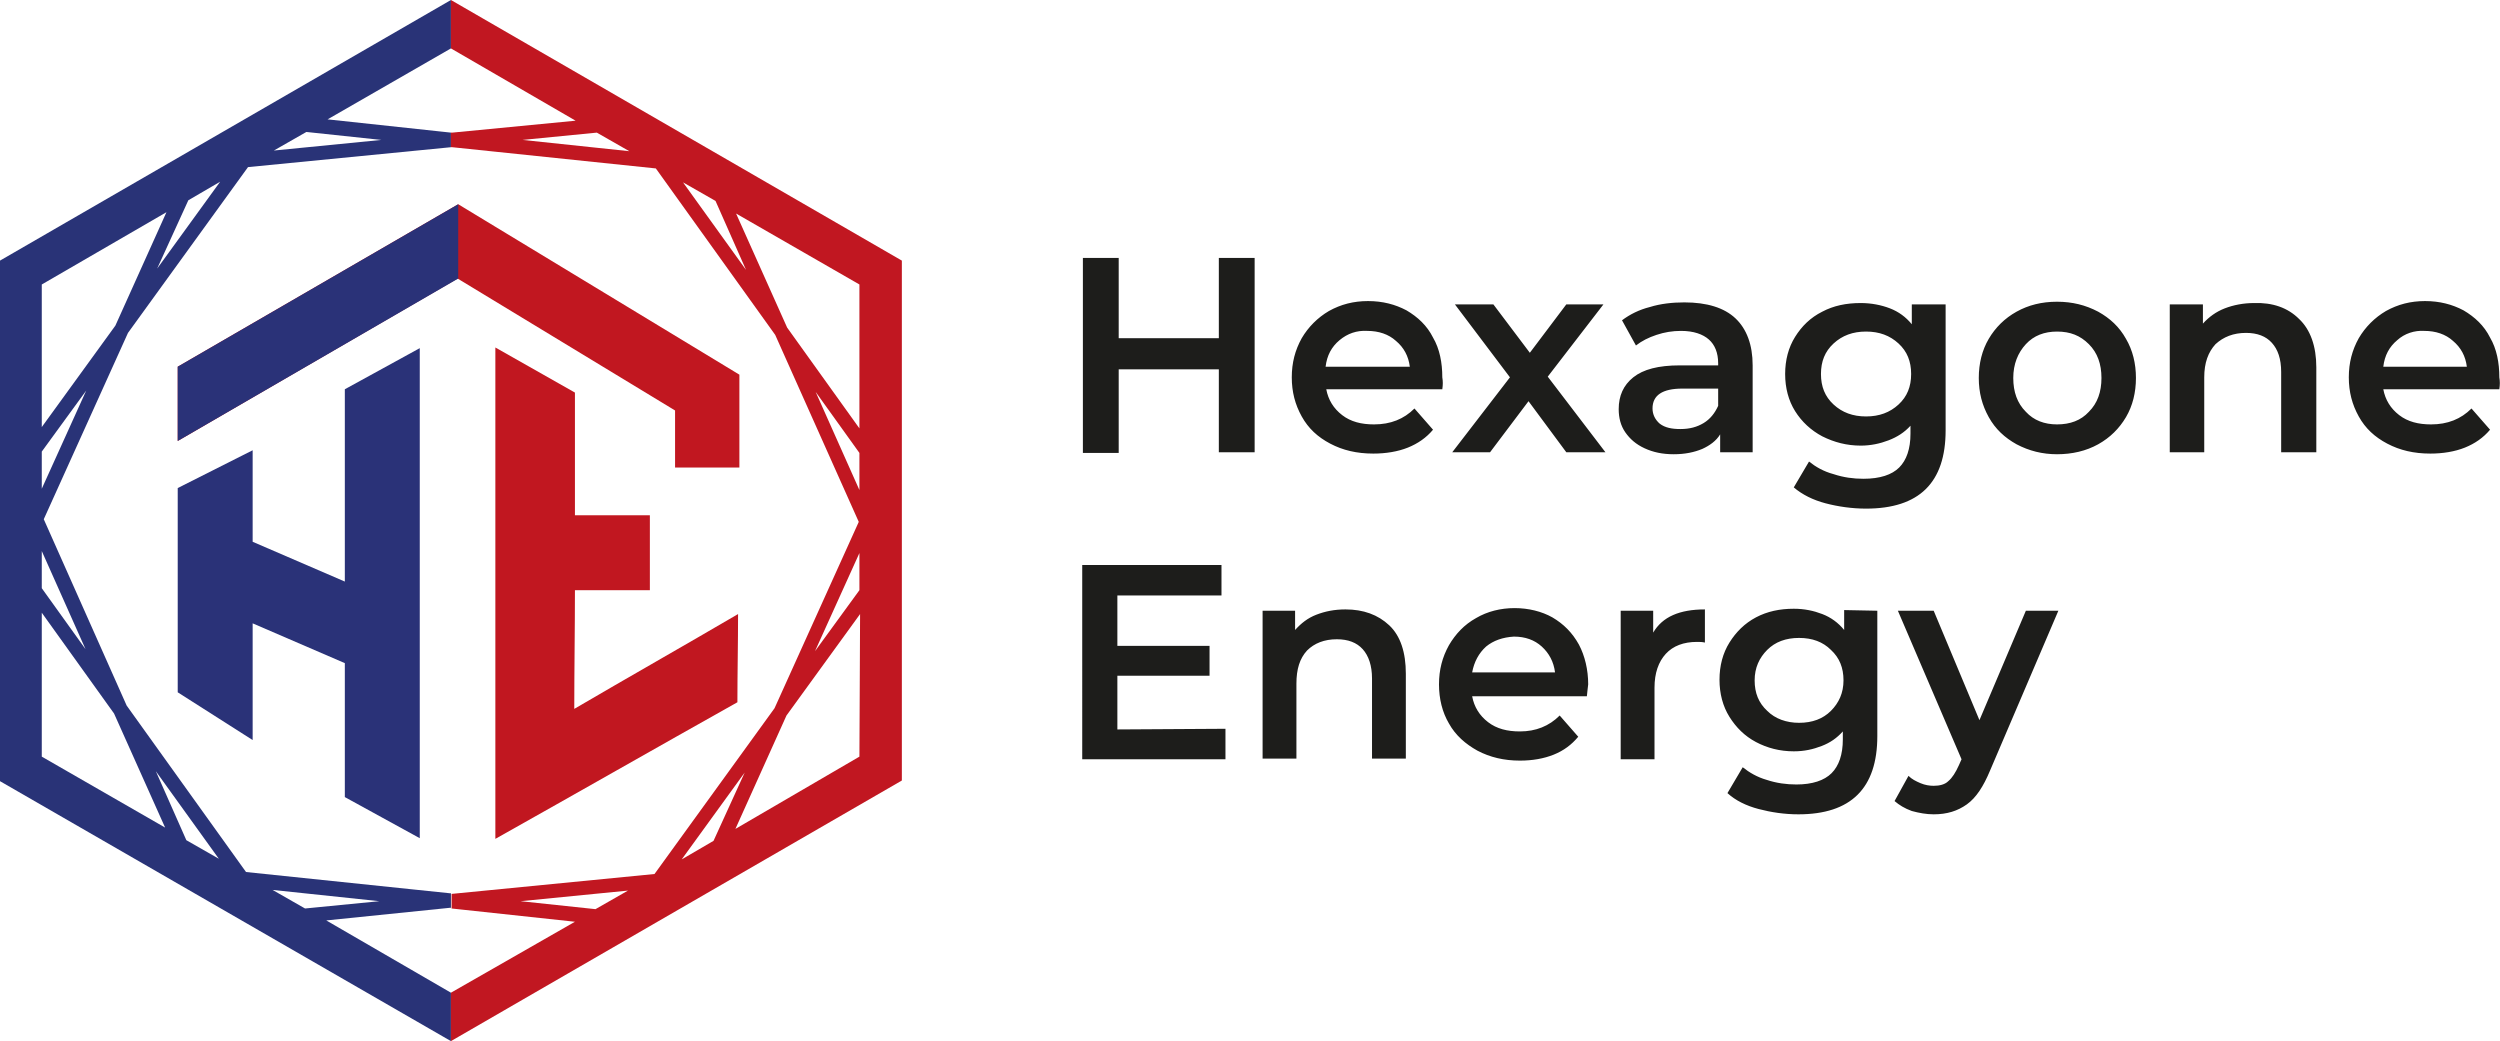 <svg version="1.1" id="Calque_1" xmlns="http://www.w3.org/2000/svg" x="0" y="0" viewBox="0 0 377 157" style="enable-background:new 0 0 377 157" xml:space="preserve"><style>.st0{fill:#1d1d1b}.st3{fill:#2a3278}.st4{fill:#c11720}</style><path class="st0" d="M189.2 38.9v29.3h-5.4V55.7h-15.1v12.6h-5.4V38.9h5.4V51h15.1V38.9h5.4zm28.3 19.8H200c.3 1.6 1.1 2.9 2.4 3.9 1.3 1 2.9 1.4 4.8 1.4 2.5 0 4.5-.8 6.1-2.4l2.8 3.2c-1 1.2-2.3 2.1-3.8 2.7s-3.3.9-5.2.9c-2.5 0-4.6-.5-6.5-1.5s-3.3-2.3-4.3-4.1-1.5-3.7-1.5-5.9.5-4.1 1.5-5.9c1-1.7 2.4-3.1 4.1-4.1 1.8-1 3.7-1.5 5.9-1.5s4.1.5 5.8 1.4c1.7 1 3.1 2.3 4 4.1 1 1.7 1.4 3.8 1.4 6 .1.6.1 1.1 0 1.8zM202 51.3c-1.2 1-1.9 2.3-2.1 4h12.7c-.2-1.6-.9-2.9-2.1-3.9-1.1-1-2.6-1.5-4.3-1.5-1.6-.1-3 .4-4.2 1.4zm34.2 16.9-5.7-7.7-5.8 7.7H219l8.7-11.3-8.3-11h5.8l5.5 7.3 5.5-7.3h5.6l-8.4 10.9 8.7 11.4h-5.9zM261.7 48c1.7 1.6 2.6 4 2.6 7.1v13.1h-4.9v-2.7c-.6 1-1.6 1.7-2.7 2.2-1.2.5-2.6.8-4.3.8s-3.1-.3-4.4-.9c-1.3-.6-2.2-1.4-2.9-2.4s-1-2.2-1-3.5c0-2 .7-3.6 2.2-4.8s3.8-1.8 7-1.8h5.8v-.3c0-1.6-.5-2.8-1.4-3.6s-2.3-1.3-4.2-1.3c-1.3 0-2.5.2-3.7.6-1.2.4-2.2.9-3.1 1.6l-2.1-3.8c1.2-.9 2.6-1.6 4.2-2 1.6-.5 3.4-.7 5.2-.7 3.4 0 6 .8 7.7 2.4zm-4.8 15.8c1-.6 1.7-1.5 2.2-2.6v-2.6h-5.4c-3 0-4.5 1-4.5 3 0 .9.4 1.7 1.1 2.3.8.6 1.8.8 3.1.8 1.4 0 2.5-.3 3.5-.9zm36.5-17.9v19c0 7.9-4 11.8-12 11.8-2.1 0-4.2-.3-6.1-.8s-3.5-1.3-4.8-2.4l2.3-3.9c1 .8 2.2 1.5 3.7 1.9 1.5.5 3 .7 4.5.7 2.5 0 4.3-.6 5.4-1.7s1.7-2.8 1.7-5.1v-1.2c-.9 1-2 1.7-3.3 2.2s-2.7.8-4.2.8c-2.1 0-4-.5-5.8-1.4-1.7-.9-3.1-2.2-4.1-3.8s-1.5-3.5-1.5-5.6.5-4 1.5-5.6 2.3-2.9 4.1-3.8c1.7-.9 3.6-1.3 5.8-1.3 1.6 0 3.1.3 4.4.8s2.4 1.3 3.3 2.4v-3h5.1zM286.3 61c1.3-1.2 1.9-2.7 1.9-4.6 0-1.9-.6-3.4-1.9-4.6s-2.9-1.8-4.9-1.8-3.6.6-4.9 1.8-1.9 2.7-1.9 4.6c0 1.9.6 3.4 1.9 4.6 1.3 1.2 2.9 1.8 4.9 1.8s3.6-.6 4.9-1.8zm17.8 6c-1.8-1-3.2-2.3-4.2-4.1s-1.5-3.7-1.5-5.9.5-4.2 1.5-5.9 2.4-3.1 4.2-4.1c1.8-1 3.8-1.5 6.1-1.5s4.3.5 6.2 1.5c1.8 1 3.2 2.3 4.2 4.1 1 1.7 1.5 3.7 1.5 5.9s-.5 4.2-1.5 5.9c-1 1.7-2.4 3.1-4.2 4.1-1.8 1-3.9 1.5-6.2 1.5-2.2 0-4.2-.5-6.1-1.5zm10.9-4.9c1.3-1.3 1.9-3 1.9-5.1s-.6-3.8-1.9-5.1-2.8-1.9-4.8-1.9c-1.9 0-3.5.6-4.7 1.9-1.2 1.3-1.9 3-1.9 5.1s.6 3.8 1.9 5.1c1.2 1.3 2.8 1.9 4.7 1.9 2 0 3.6-.6 4.8-1.9zm31.7-14c1.7 1.6 2.6 4.1 2.6 7.3v12.8H344V56.1c0-2-.5-3.4-1.4-4.4s-2.2-1.5-3.9-1.5c-1.9 0-3.4.6-4.6 1.7-1.1 1.2-1.7 2.8-1.7 5v11.3h-5.2V45.9h5v2.9c.9-1 2-1.8 3.3-2.3s2.8-.8 4.4-.8c2.8-.1 5.1.7 6.8 2.4zm30.2 10.6h-17.5c.3 1.6 1.1 2.9 2.4 3.9s2.9 1.4 4.8 1.4c2.5 0 4.5-.8 6.1-2.4l2.8 3.2c-1 1.2-2.3 2.1-3.8 2.7s-3.3.9-5.2.9c-2.5 0-4.6-.5-6.5-1.5s-3.3-2.3-4.3-4.1-1.5-3.7-1.5-5.9.5-4.1 1.5-5.9c1-1.7 2.4-3.1 4.1-4.1 1.8-1 3.7-1.5 5.9-1.5s4.1.5 5.8 1.4c1.7 1 3.1 2.3 4 4.1 1 1.7 1.4 3.8 1.4 6 .1.6.1 1.1 0 1.8zm-15.4-7.4c-1.2 1-1.9 2.3-2.1 4H372c-.2-1.6-.9-2.9-2.1-3.9-1.1-1-2.6-1.5-4.3-1.5-1.5-.1-3 .4-4.1 1.4z"/><path d="m49.2 138.8 18.6-1.9h.2v-2.2h-.2l-30.7-3.2-18-25.1L6.6 78.3l12.7-28.1 18.1-25 30.6-3V20l-18.6-2L68 7.3V0L0 39.3v78.5L68 157v-7.3l-18.8-10.9zm-3-118.9 11.3 1.2-16.2 1.6 4.9-2.8zm-13 7.5-9.5 13.1 4.7-10.3 4.8-2.8zM6.3 42.9 25.1 32l-7.7 17.1L6.3 64.4V42.9zm0 25.2 6.7-9.2-6.7 14.8v-5.6zm0 15 6.6 14.8-6.6-9.2v-5.6zm0 31V92.4l10.9 15.2 7.7 17.2-18.6-10.7zm21.8 12.6-4.6-10.4 9.5 13.2-4.9-2.8zm13 7.5 16.1 1.7L46 137l-4.9-2.8z" style="fill:#293377"/><path d="m68 7.3 18.8 10.9L68.2 20H68v2.2h.2l30.7 3.2 18 25.1 12.6 28.2-12.7 28.1-18.1 25-30.6 3v2.2l18.6 2L68 149.7v7.3l68-39.3V39.3L68 0v7.3zm21.8 129.8-11.3-1.2 16.2-1.6-4.9 2.8zm13-7.5 9.5-13.1-4.7 10.3-4.8 2.8zm26.8-15.5L110.9 125l7.7-17.1 11.1-15.3-.1 21.5zm0-25.1-6.7 9.2 6.7-14.8V89zm0-15.1L123 59.1l6.6 9.2v5.6zm0-31v21.7l-10.9-15.2-7.7-17.2 18.6 10.7zm-21.7-12.6 4.6 10.4-9.5-13.2 4.9 2.8zm-13-7.5-16.1-1.7L90 20l4.9 2.8z" style="fill:#c11721"/><path class="st3" d="m52 87.7-13.9-6V67.9l-11.3 5.7v30.8l11.3 7.2V94l13.9 6v20.2l11.3 6.2V52.5L52 58.7z"/><path class="st4" d="M86.7 77.7V59.2c-4-2.3-8-4.5-12-6.8v74.1c12.3-6.9 24.2-13.7 36.5-20.6 0-4.4.1-8.9.1-13.3-8.2 4.8-16.5 9.5-24.7 14.3 0-6 .1-12 .1-17.9H98V77.7H86.7z"/><path class="st4" d="M111.5 56.5 69.1 30.8 26.8 55.3v11.2L69 42l32.8 19.9v8.6h9.7v-2.7z"/><path class="st3" d="M69.1 30.8V42L26.8 66.5V55.3z"/><path class="st0" d="M184.8 109.9v4.6h-21.6V85.2h21v4.6h-15.7v7.6h13.9v4.5h-13.9v8.1l16.3-.1zm24.7-15.6c1.7 1.6 2.5 4.1 2.5 7.3v12.8h-5.1v-12.1c0-1.9-.5-3.4-1.4-4.4s-2.2-1.5-3.9-1.5c-1.9 0-3.4.6-4.5 1.7-1.1 1.2-1.6 2.8-1.6 5v11.3h-5.1V92.1h4.9V95c.9-1 1.9-1.8 3.2-2.3s2.7-.8 4.4-.8c2.7 0 4.9.8 6.6 2.4zm29.8 10.7H222c.3 1.6 1.1 2.9 2.4 3.9 1.3 1 2.9 1.4 4.8 1.4 2.4 0 4.4-.8 6-2.4l2.8 3.2c-1 1.2-2.2 2.1-3.7 2.7s-3.2.9-5.1.9c-2.4 0-4.5-.5-6.4-1.5-1.8-1-3.3-2.3-4.3-4.1-1-1.7-1.5-3.7-1.5-5.9s.5-4.1 1.5-5.9c1-1.7 2.3-3.1 4.1-4.1 1.7-1 3.7-1.5 5.8-1.5s4.1.5 5.7 1.4c1.7 1 3 2.3 4 4.1.9 1.7 1.4 3.8 1.4 6-.1.6-.1 1.1-.2 1.8zm-15.2-7.5c-1.1 1-1.8 2.3-2.1 3.9h12.5c-.2-1.6-.9-2.9-2-3.9S230 96 228.3 96c-1.7.1-3.1.6-4.2 1.5zm33-5.6v5c-.4-.1-.8-.1-1.2-.1-2 0-3.6.6-4.7 1.8-1.1 1.2-1.7 2.9-1.7 5.1v10.8h-5.1V92.1h4.9v3.3c1.4-2.4 4-3.5 7.8-3.5zm26 .2V111c0 7.9-4 11.8-11.9 11.8-2.1 0-4.1-.3-6-.8s-3.5-1.3-4.7-2.4l2.3-3.9c1 .8 2.2 1.5 3.6 1.9 1.5.5 3 .7 4.5.7 2.4 0 4.2-.6 5.3-1.7s1.7-2.8 1.7-5.1v-1.2c-.9 1-1.9 1.7-3.2 2.2-1.3.5-2.6.8-4.2.8-2.1 0-4-.5-5.7-1.4s-3-2.2-4-3.8c-1-1.6-1.5-3.5-1.5-5.6s.5-4 1.5-5.6 2.3-2.9 4-3.8 3.6-1.3 5.7-1.3c1.6 0 3 .3 4.3.8s2.4 1.3 3.3 2.4v-3l5 .1zm-7 15.1c1.2-1.2 1.9-2.7 1.9-4.6s-.6-3.4-1.9-4.6c-1.2-1.2-2.8-1.8-4.8-1.8s-3.6.6-4.8 1.8c-1.2 1.2-1.9 2.7-1.9 4.6s.6 3.4 1.9 4.6c1.2 1.2 2.9 1.8 4.8 1.8 2 0 3.6-.6 4.8-1.8zm34.3-15.1-10.3 24.1c-1 2.4-2.1 4.1-3.5 5.1s-3 1.5-5 1.5c-1.1 0-2.2-.2-3.3-.5-1.1-.4-1.9-.9-2.6-1.5l2.1-3.8c.5.5 1.1.8 1.8 1.1.7.3 1.4.4 2 .4.9 0 1.7-.2 2.2-.7.6-.5 1.1-1.3 1.6-2.4l.4-.9-9.6-22.4h5.4l6.9 16.5 7-16.5h4.9z"/></svg>